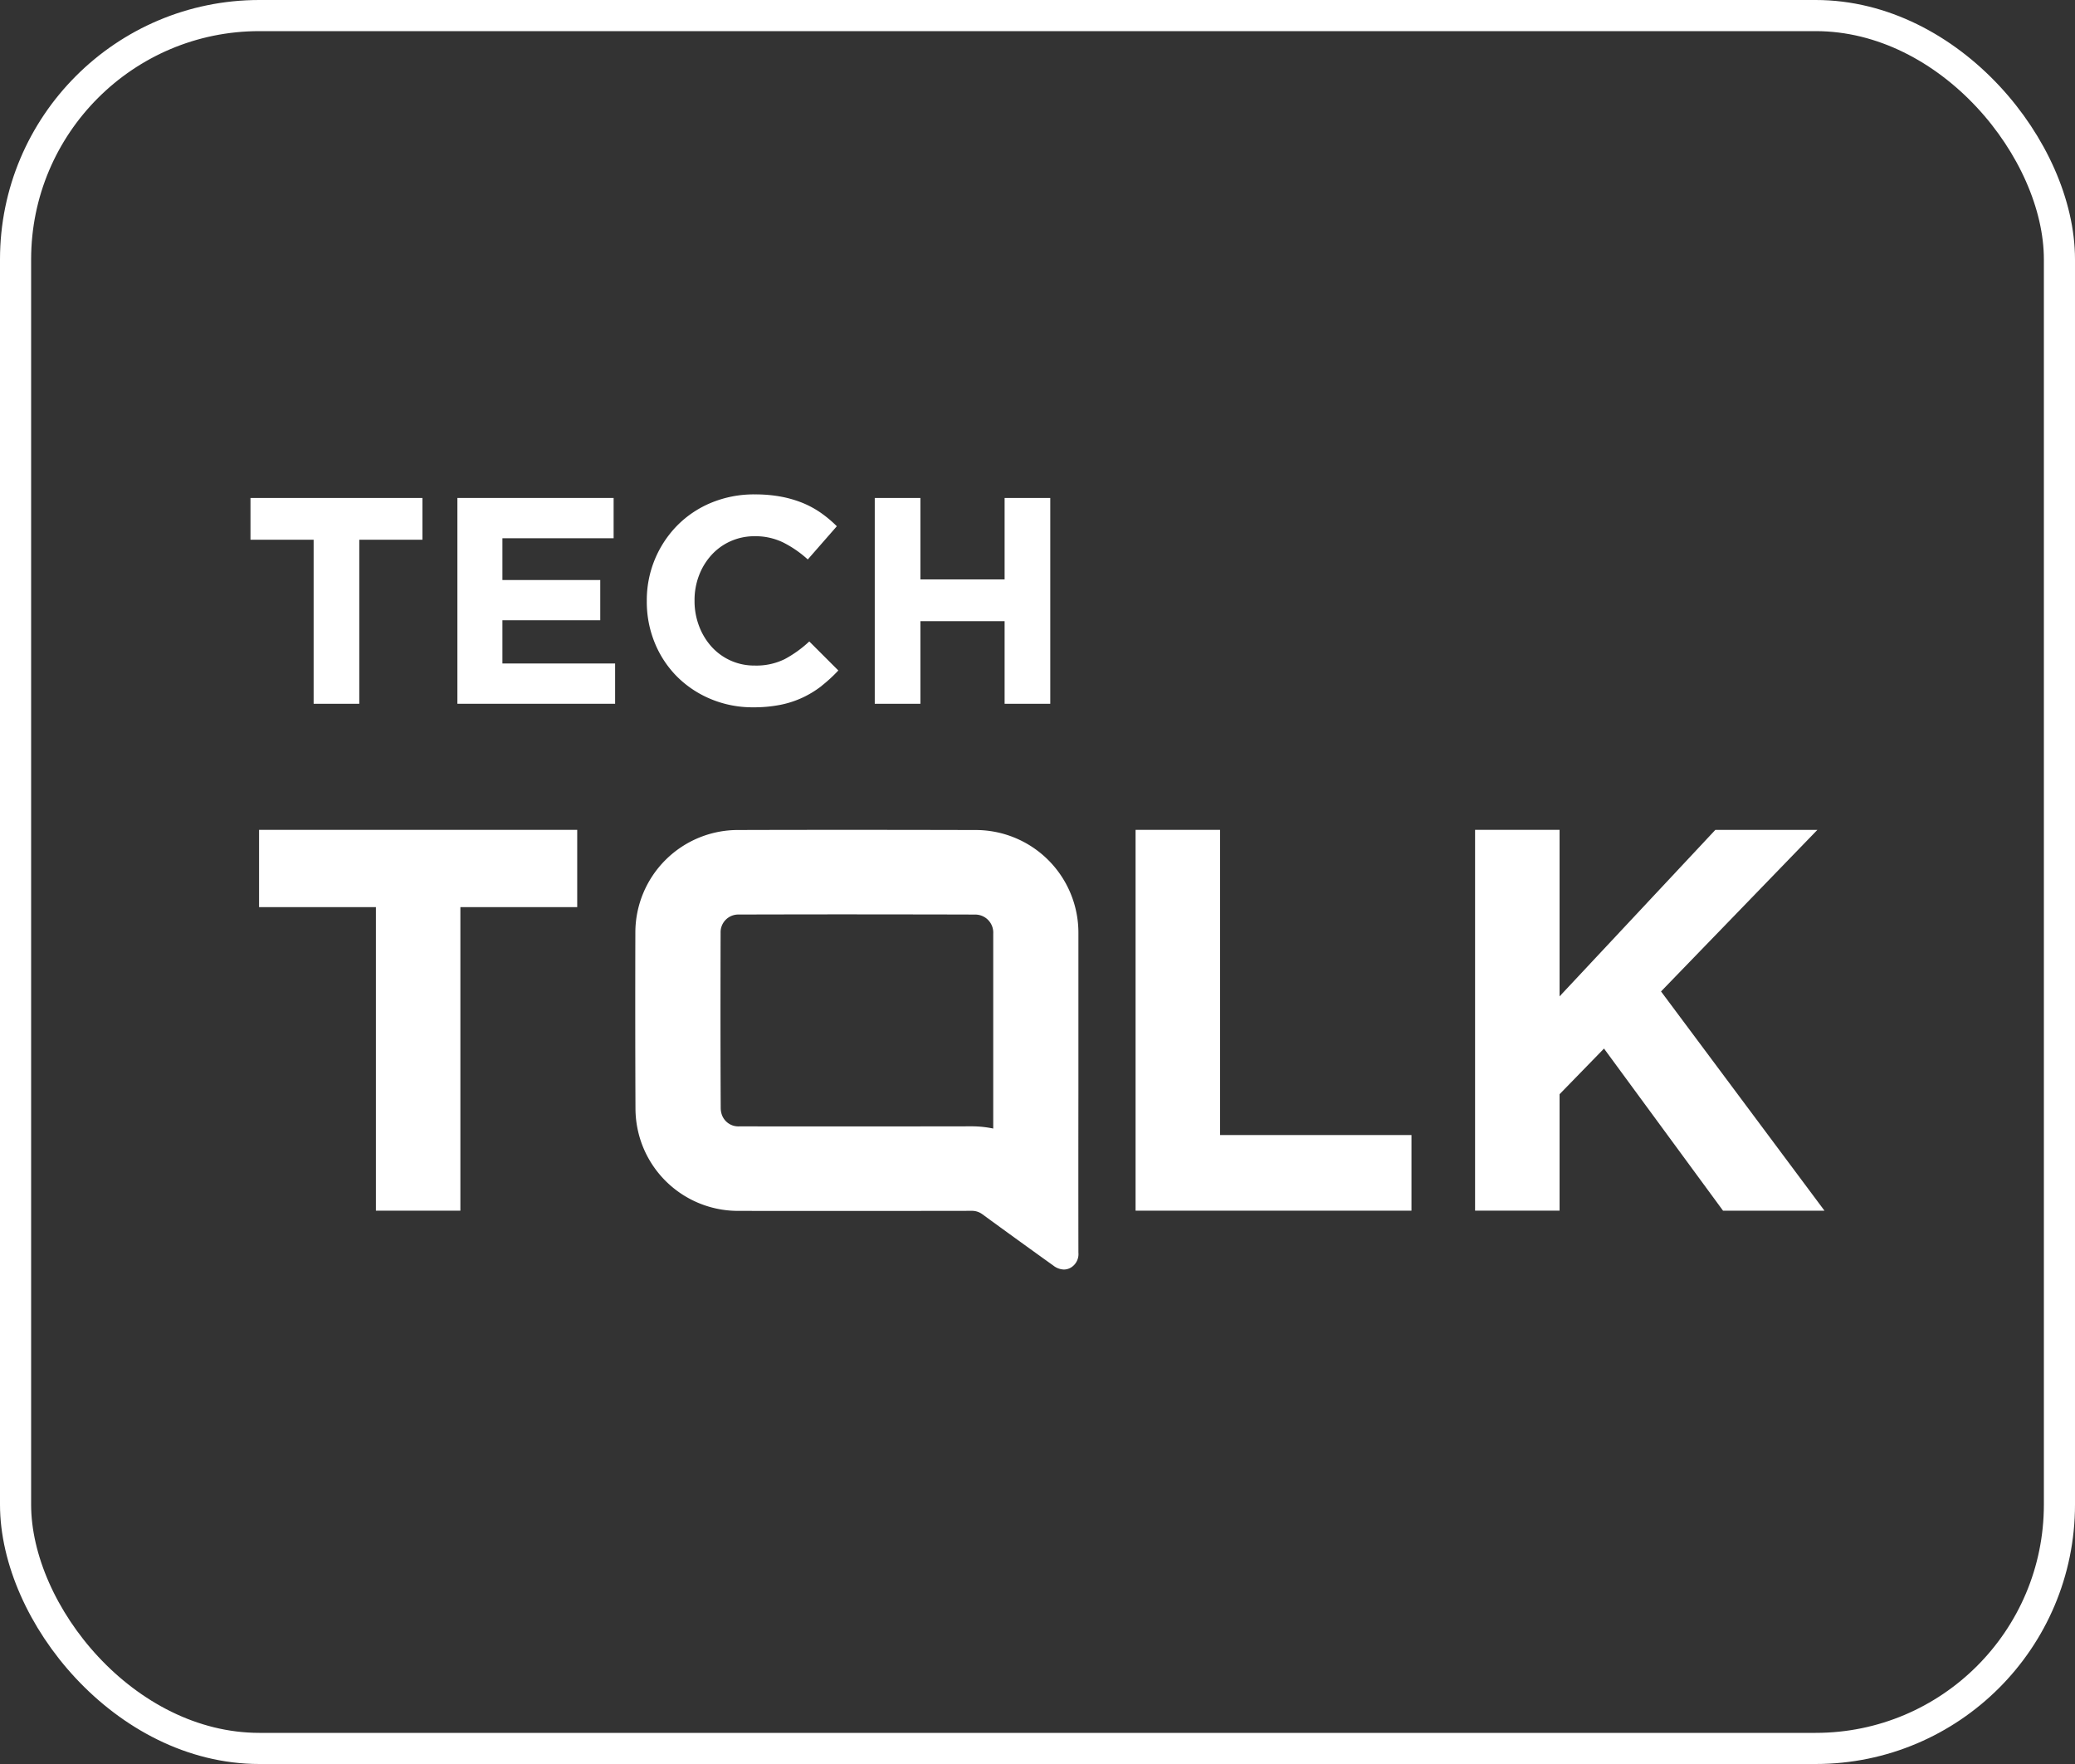 <svg xmlns="http://www.w3.org/2000/svg" id="Tech-Talk" width="200" height="170" viewBox="0 0 200 170"><rect x="0" y="0" width="200" height="170" fill="#333333" stroke="none"/><g id="Rectangle_1665" data-name="Rectangle 1665" fill="none" stroke="#fff" stroke-width="3"><rect width="200" height="170" rx="25" stroke="none"></rect><rect x="1.5" y="1.5" width="197" height="167" rx="23.5" fill="none"></rect></g><path id="Path_9367" data-name="Path 9367" d="M27.386,37.9V53.71h-4.4V37.9H16.9V33.876H33.473V37.9Z" transform="translate(7.243 14.115)" fill="#fff"></path><path id="Path_9368" data-name="Path 9368" d="M30.86,53.71V33.876H45.918v3.882H35.2v4.023h9.43v3.882H35.2v4.165H46.062V53.71Z" transform="translate(13.226 14.115)" fill="#fff"></path><path id="Path_9369" data-name="Path 9369" d="M60.5,52.081A9.572,9.572,0,0,1,58.683,53.2a9.4,9.4,0,0,1-2.156.708,13.14,13.14,0,0,1-2.629.241,10.43,10.43,0,0,1-4.086-.793,10.06,10.06,0,0,1-3.259-2.167,9.9,9.9,0,0,1-2.143-3.244,10.4,10.4,0,0,1-.771-4v-.057a10.255,10.255,0,0,1,2.914-7.239,9.949,9.949,0,0,1,3.287-2.21,10.772,10.772,0,0,1,4.229-.808,13.425,13.425,0,0,1,2.557.227,10.855,10.855,0,0,1,2.1.623,9.221,9.221,0,0,1,1.741.963A11.841,11.841,0,0,1,61.956,36.7l-2.8,3.2a10.634,10.634,0,0,0-2.386-1.643,6.121,6.121,0,0,0-2.73-.595,5.624,5.624,0,0,0-2.327.482,5.516,5.516,0,0,0-1.843,1.332,6.181,6.181,0,0,0-1.2,1.969,6.639,6.639,0,0,0-.429,2.394V43.9a6.75,6.75,0,0,0,.429,2.4,6.27,6.27,0,0,0,1.186,1.983,5.519,5.519,0,0,0,4.184,1.842,6.168,6.168,0,0,0,2.9-.623,11.24,11.24,0,0,0,2.36-1.7L62.1,50.6a14.407,14.407,0,0,1-1.6,1.473" transform="translate(18.703 14.015)" fill="#fff"></path><path id="Path_9370" data-name="Path 9370" d="M71.536,53.71V45.748H63.42V53.71h-4.4V33.876h4.4v7.848h8.116V33.876h4.4V53.71Z" transform="translate(25.294 14.115)" fill="#fff"></path><path id="Path_9371" data-name="Path 9371" d="M36.883,63.9V93.153H28.741V63.9H17.479V56.452H48.144V63.9Z" transform="translate(7.491 23.522)" fill="#fff"></path><path id="Path_9372" data-name="Path 9372" d="M76.617,93.153v-36.7h8.141V85.864H103.21v7.289Z" transform="translate(32.836 23.522)" fill="#fff"></path><path id="Path_9373" data-name="Path 9373" d="M123.422,93.153,111.95,77.53l-4.283,4.4V93.15H99.524V56.45h8.143V72.5l15.014-16.044h9.834L117.447,72.025,133.2,93.153Z" transform="translate(42.653 23.522)" fill="#fff"></path><path id="Path_9374" data-name="Path 9374" d="M64.239,64.6q5.687,0,11.374.016a1.737,1.737,0,0,1,1.751,1.833V85.238a10.161,10.161,0,0,0-2.081-.214q-6.812.011-13.623.011-4.386,0-8.771-.007a1.681,1.681,0,0,1-1.73-1.284,2.011,2.011,0,0,1-.061-.485c-.026-5.1-.029-10.619-.011-16.881a1.706,1.706,0,0,1,1.75-1.765q5.7-.015,11.4-.016m0-8.146q-5.713,0-11.426.016a9.889,9.889,0,0,0-9.941,9.888q-.024,8.47.011,16.943A10.045,10.045,0,0,0,43.2,85.78a9.881,9.881,0,0,0,9.669,7.392q4.393.009,8.786.007,6.819,0,13.636-.011h0a1.68,1.68,0,0,1,1.05.348q3.4,2.482,6.827,4.936a1.735,1.735,0,0,0,1.009.373,1.336,1.336,0,0,0,.763-.248,1.515,1.515,0,0,0,.634-1.377q-.011-7.809,0-15.62V66.36a9.9,9.9,0,0,0-9.944-9.891q-5.7-.015-11.4-.016" transform="translate(18.369 23.522)" fill="#fff"></path></svg>